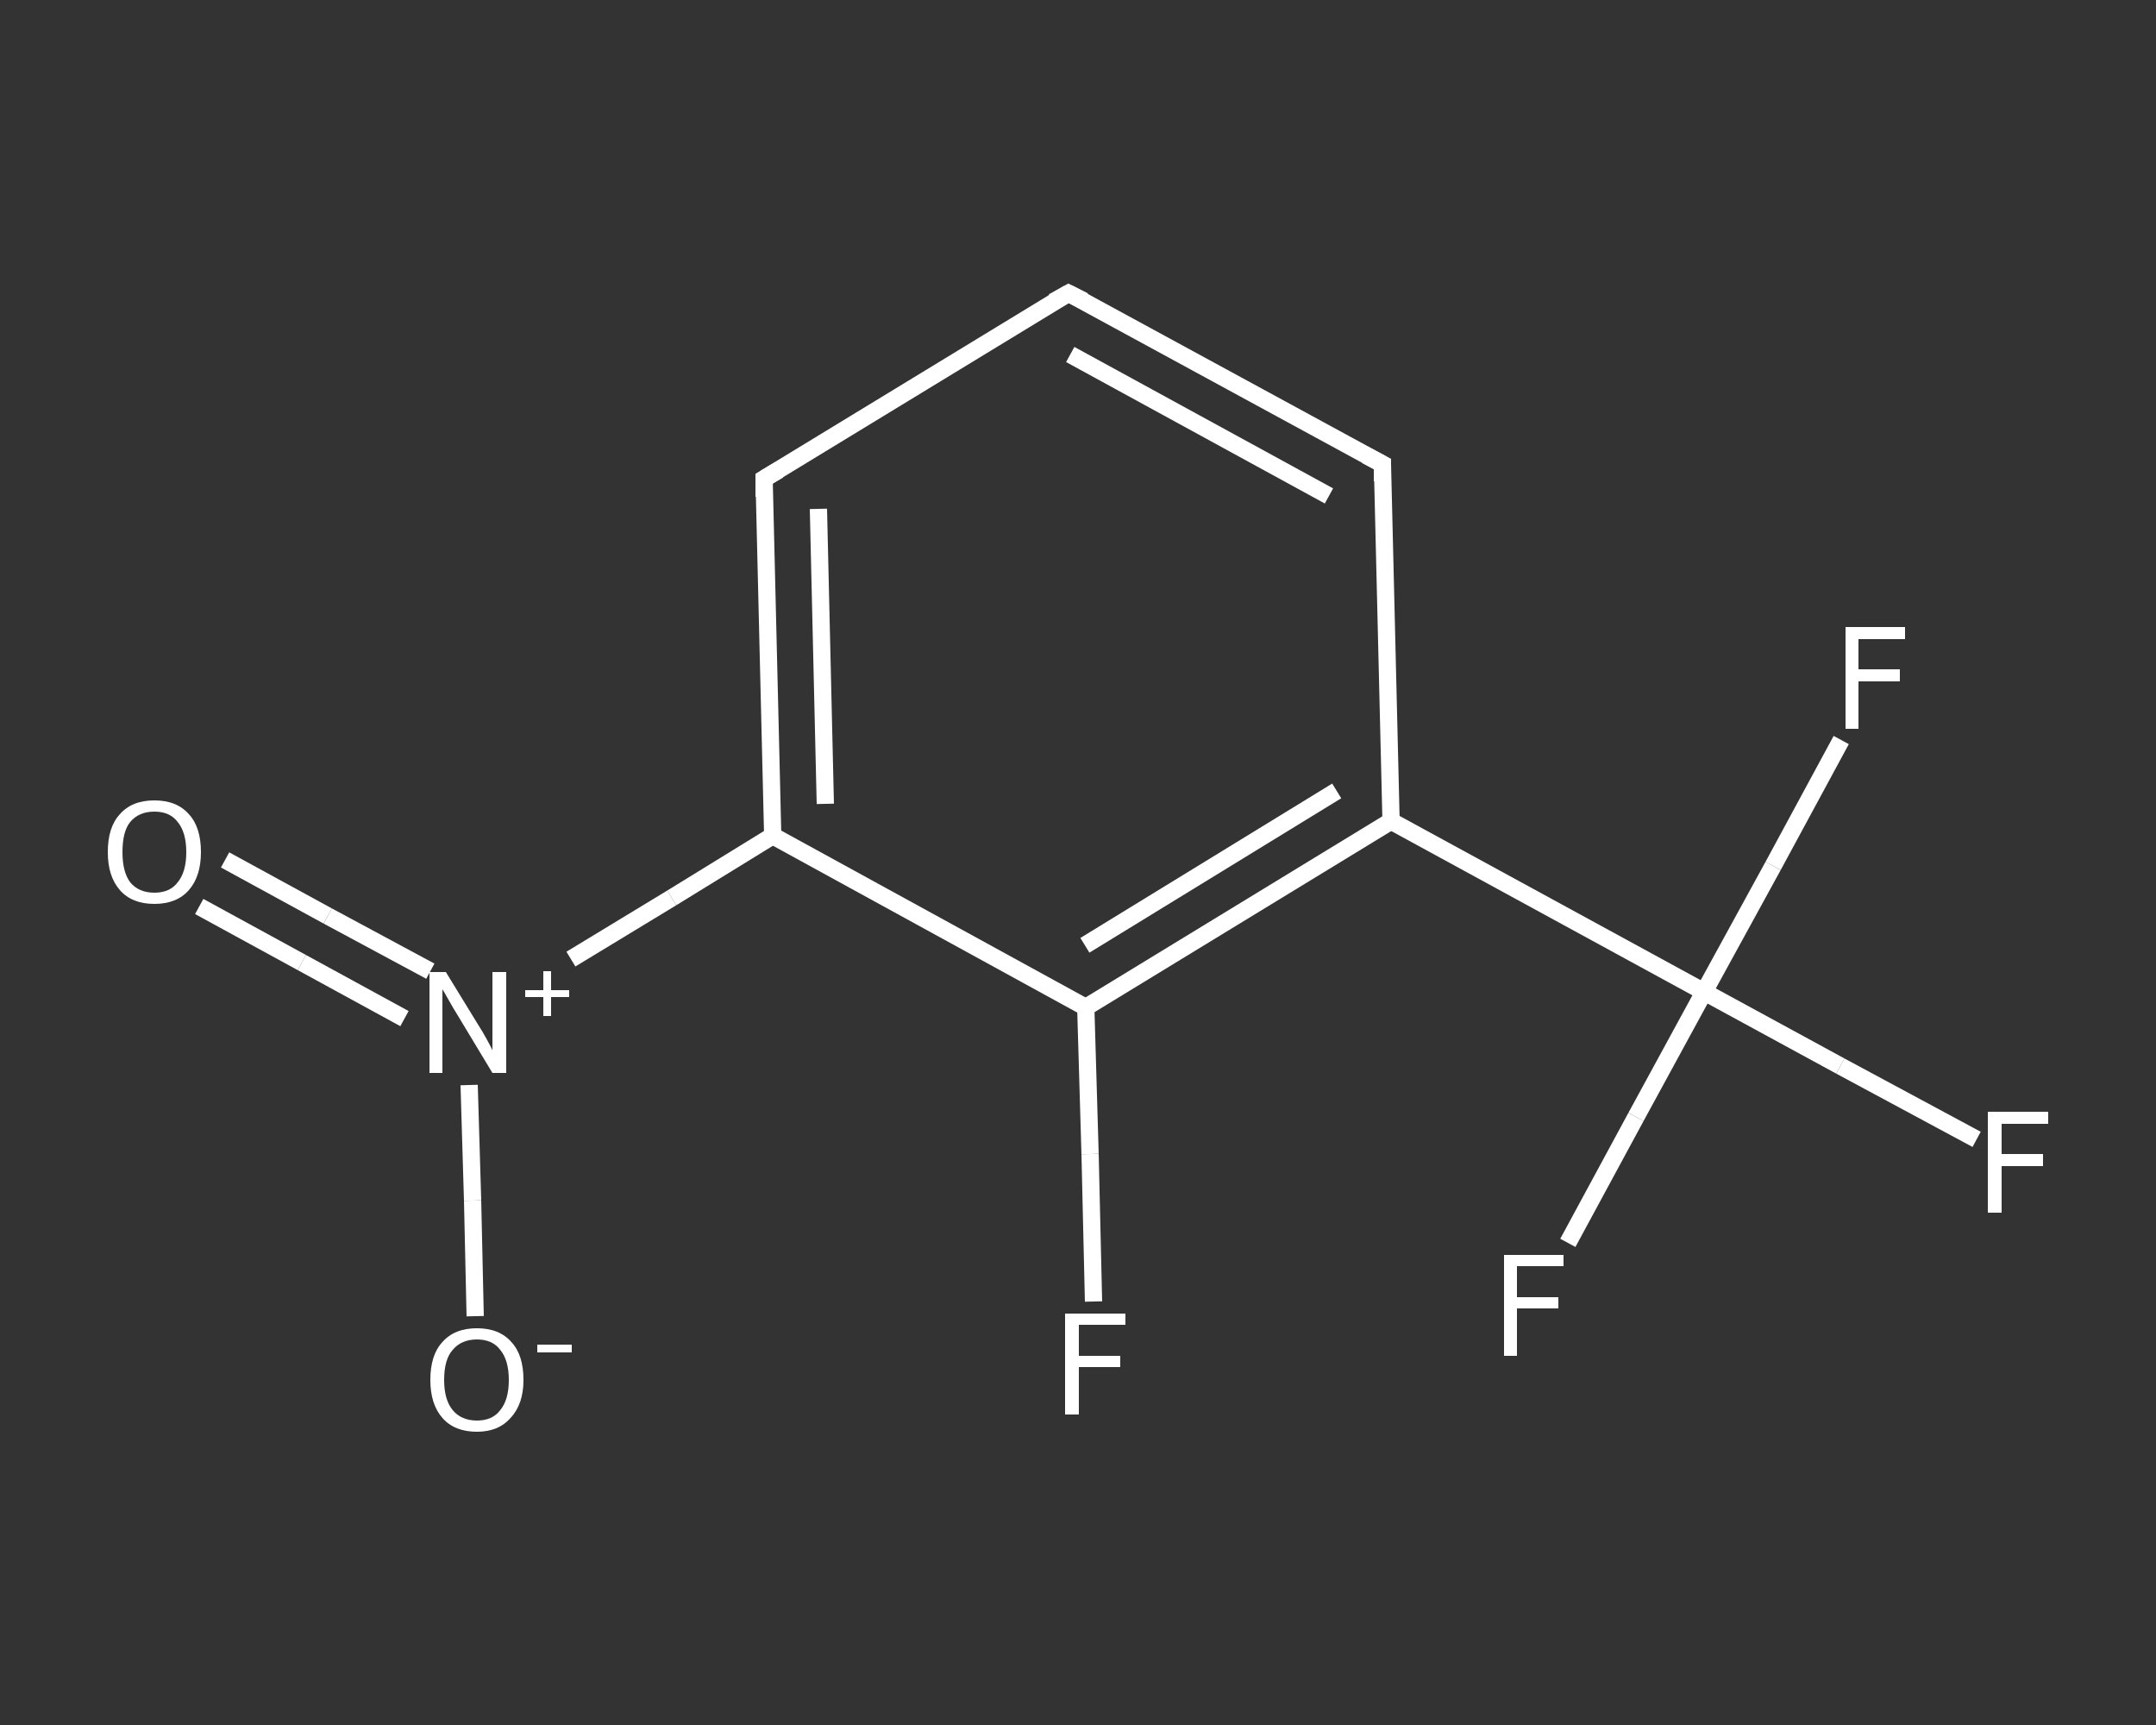 <?xml version='1.0' encoding='iso-8859-1'?>
<svg version='1.1' baseProfile='full'
              xmlns='http://www.w3.org/2000/svg'
                      xmlns:rdkit='http://www.rdkit.org/xml'
                      xmlns:xlink='http://www.w3.org/1999/xlink'
                  xml:space='preserve'
width='250px' height='200px' viewBox='0 0 250 200'>
<rect x="0" y="0" width="250" height="200" fill="#333333" stroke="none"/>
<!-- END OF HEADER -->
<rect style='opacity:1.0;fill:transparent;stroke:none' width='250.0' height='200.0' x='0.0' y='0.0'> </rect>
<path class='bond-0 atom-0 atom-1' d='M 26.1,99.7 L 38.0,106.2' style='fill:none;fill-rule:evenodd;stroke:#FFFFFF;stroke-width:2.0px;stroke-linecap:butt;stroke-linejoin:miter;stroke-opacity:1' />
<path class='bond-0 atom-0 atom-1' d='M 38.0,106.2 L 49.9,112.6' style='fill:none;fill-rule:evenodd;stroke:#FFFFFF;stroke-width:2.0px;stroke-linecap:butt;stroke-linejoin:miter;stroke-opacity:1' />
<path class='bond-0 atom-0 atom-1' d='M 23.1,105.1 L 35.0,111.6' style='fill:none;fill-rule:evenodd;stroke:#FFFFFF;stroke-width:2.0px;stroke-linecap:butt;stroke-linejoin:miter;stroke-opacity:1' />
<path class='bond-0 atom-0 atom-1' d='M 35.0,111.6 L 46.9,118.1' style='fill:none;fill-rule:evenodd;stroke:#FFFFFF;stroke-width:2.0px;stroke-linecap:butt;stroke-linejoin:miter;stroke-opacity:1' />
<path class='bond-1 atom-1 atom-2' d='M 54.4,125.8 L 54.8,139.2' style='fill:none;fill-rule:evenodd;stroke:#FFFFFF;stroke-width:2.0px;stroke-linecap:butt;stroke-linejoin:miter;stroke-opacity:1' />
<path class='bond-1 atom-1 atom-2' d='M 54.8,139.2 L 55.1,152.6' style='fill:none;fill-rule:evenodd;stroke:#FFFFFF;stroke-width:2.0px;stroke-linecap:butt;stroke-linejoin:miter;stroke-opacity:1' />
<path class='bond-2 atom-1 atom-3' d='M 66.2,111.2 L 77.9,104.1' style='fill:none;fill-rule:evenodd;stroke:#FFFFFF;stroke-width:2.0px;stroke-linecap:butt;stroke-linejoin:miter;stroke-opacity:1' />
<path class='bond-2 atom-1 atom-3' d='M 77.9,104.1 L 89.6,96.9' style='fill:none;fill-rule:evenodd;stroke:#FFFFFF;stroke-width:2.0px;stroke-linecap:butt;stroke-linejoin:miter;stroke-opacity:1' />
<path class='bond-3 atom-3 atom-4' d='M 89.6,96.9 L 88.6,55.5' style='fill:none;fill-rule:evenodd;stroke:#FFFFFF;stroke-width:2.0px;stroke-linecap:butt;stroke-linejoin:miter;stroke-opacity:1' />
<path class='bond-3 atom-3 atom-4' d='M 95.7,93.2 L 94.9,59.0' style='fill:none;fill-rule:evenodd;stroke:#FFFFFF;stroke-width:2.0px;stroke-linecap:butt;stroke-linejoin:miter;stroke-opacity:1' />
<path class='bond-4 atom-4 atom-5' d='M 88.6,55.5 L 123.9,34.0' style='fill:none;fill-rule:evenodd;stroke:#FFFFFF;stroke-width:2.0px;stroke-linecap:butt;stroke-linejoin:miter;stroke-opacity:1' />
<path class='bond-5 atom-5 atom-6' d='M 123.9,34.0 L 160.3,53.8' style='fill:none;fill-rule:evenodd;stroke:#FFFFFF;stroke-width:2.0px;stroke-linecap:butt;stroke-linejoin:miter;stroke-opacity:1' />
<path class='bond-5 atom-5 atom-6' d='M 124.1,41.1 L 154.1,57.5' style='fill:none;fill-rule:evenodd;stroke:#FFFFFF;stroke-width:2.0px;stroke-linecap:butt;stroke-linejoin:miter;stroke-opacity:1' />
<path class='bond-6 atom-6 atom-7' d='M 160.3,53.8 L 161.3,95.2' style='fill:none;fill-rule:evenodd;stroke:#FFFFFF;stroke-width:2.0px;stroke-linecap:butt;stroke-linejoin:miter;stroke-opacity:1' />
<path class='bond-7 atom-7 atom-8' d='M 161.3,95.2 L 197.6,115.0' style='fill:none;fill-rule:evenodd;stroke:#FFFFFF;stroke-width:2.0px;stroke-linecap:butt;stroke-linejoin:miter;stroke-opacity:1' />
<path class='bond-8 atom-8 atom-9' d='M 197.6,115.0 L 213.4,123.6' style='fill:none;fill-rule:evenodd;stroke:#FFFFFF;stroke-width:2.0px;stroke-linecap:butt;stroke-linejoin:miter;stroke-opacity:1' />
<path class='bond-8 atom-8 atom-9' d='M 213.4,123.6 L 229.2,132.1' style='fill:none;fill-rule:evenodd;stroke:#FFFFFF;stroke-width:2.0px;stroke-linecap:butt;stroke-linejoin:miter;stroke-opacity:1' />
<path class='bond-9 atom-8 atom-10' d='M 197.6,115.0 L 189.7,129.5' style='fill:none;fill-rule:evenodd;stroke:#FFFFFF;stroke-width:2.0px;stroke-linecap:butt;stroke-linejoin:miter;stroke-opacity:1' />
<path class='bond-9 atom-8 atom-10' d='M 189.7,129.5 L 181.8,144.1' style='fill:none;fill-rule:evenodd;stroke:#FFFFFF;stroke-width:2.0px;stroke-linecap:butt;stroke-linejoin:miter;stroke-opacity:1' />
<path class='bond-10 atom-8 atom-11' d='M 197.6,115.0 L 205.6,100.4' style='fill:none;fill-rule:evenodd;stroke:#FFFFFF;stroke-width:2.0px;stroke-linecap:butt;stroke-linejoin:miter;stroke-opacity:1' />
<path class='bond-10 atom-8 atom-11' d='M 205.6,100.4 L 213.5,85.8' style='fill:none;fill-rule:evenodd;stroke:#FFFFFF;stroke-width:2.0px;stroke-linecap:butt;stroke-linejoin:miter;stroke-opacity:1' />
<path class='bond-11 atom-7 atom-12' d='M 161.3,95.2 L 125.9,116.8' style='fill:none;fill-rule:evenodd;stroke:#FFFFFF;stroke-width:2.0px;stroke-linecap:butt;stroke-linejoin:miter;stroke-opacity:1' />
<path class='bond-11 atom-7 atom-12' d='M 155.0,91.7 L 125.8,109.6' style='fill:none;fill-rule:evenodd;stroke:#FFFFFF;stroke-width:2.0px;stroke-linecap:butt;stroke-linejoin:miter;stroke-opacity:1' />
<path class='bond-12 atom-12 atom-13' d='M 125.9,116.8 L 126.4,133.8' style='fill:none;fill-rule:evenodd;stroke:#FFFFFF;stroke-width:2.0px;stroke-linecap:butt;stroke-linejoin:miter;stroke-opacity:1' />
<path class='bond-12 atom-12 atom-13' d='M 126.4,133.8 L 126.8,150.9' style='fill:none;fill-rule:evenodd;stroke:#FFFFFF;stroke-width:2.0px;stroke-linecap:butt;stroke-linejoin:miter;stroke-opacity:1' />
<path class='bond-13 atom-12 atom-3' d='M 125.9,116.8 L 89.6,96.9' style='fill:none;fill-rule:evenodd;stroke:#FFFFFF;stroke-width:2.0px;stroke-linecap:butt;stroke-linejoin:miter;stroke-opacity:1' />
<path d='M 88.6,57.6 L 88.6,55.5 L 90.3,54.5' style='fill:none;stroke:#FFFFFF;stroke-width:2.0px;stroke-linecap:butt;stroke-linejoin:miter;stroke-opacity:1;' />
<path d='M 122.1,35.0 L 123.9,34.0 L 125.7,34.9' style='fill:none;stroke:#FFFFFF;stroke-width:2.0px;stroke-linecap:butt;stroke-linejoin:miter;stroke-opacity:1;' />
<path d='M 158.4,52.8 L 160.3,53.8 L 160.3,55.8' style='fill:none;stroke:#FFFFFF;stroke-width:2.0px;stroke-linecap:butt;stroke-linejoin:miter;stroke-opacity:1;' />
<path class='atom-0' d='M 12.5 98.8
Q 12.5 95.9, 13.9 94.4
Q 15.3 92.8, 17.9 92.8
Q 20.5 92.8, 21.9 94.4
Q 23.3 95.9, 23.3 98.8
Q 23.3 101.6, 21.9 103.2
Q 20.5 104.8, 17.9 104.8
Q 15.3 104.8, 13.9 103.2
Q 12.5 101.6, 12.5 98.8
M 17.9 103.5
Q 19.7 103.5, 20.6 102.3
Q 21.6 101.1, 21.6 98.8
Q 21.6 96.5, 20.6 95.3
Q 19.7 94.1, 17.9 94.1
Q 16.1 94.1, 15.1 95.3
Q 14.2 96.4, 14.2 98.8
Q 14.2 101.1, 15.1 102.3
Q 16.1 103.5, 17.9 103.5
' fill='#FFFFFF'/>
<path class='atom-1' d='M 51.7 112.7
L 55.5 118.9
Q 55.9 119.5, 56.5 120.6
Q 57.1 121.7, 57.1 121.8
L 57.1 112.7
L 58.7 112.7
L 58.7 124.4
L 57.1 124.4
L 53.0 117.6
Q 52.5 116.8, 52.0 115.9
Q 51.5 115.0, 51.3 114.7
L 51.3 124.4
L 49.8 124.4
L 49.8 112.7
L 51.7 112.7
' fill='#FFFFFF'/>
<path class='atom-1' d='M 60.9 114.8
L 63.0 114.8
L 63.0 112.6
L 63.9 112.6
L 63.9 114.8
L 66.0 114.8
L 66.0 115.6
L 63.9 115.6
L 63.9 117.8
L 63.0 117.8
L 63.0 115.6
L 60.9 115.6
L 60.9 114.8
' fill='#FFFFFF'/>
<path class='atom-2' d='M 49.9 160.0
Q 49.9 157.1, 51.3 155.6
Q 52.7 154.0, 55.3 154.0
Q 57.9 154.0, 59.3 155.6
Q 60.7 157.1, 60.7 160.0
Q 60.7 162.8, 59.2 164.4
Q 57.8 166.0, 55.3 166.0
Q 52.7 166.0, 51.3 164.4
Q 49.9 162.8, 49.9 160.0
M 55.3 164.7
Q 57.1 164.7, 58.0 163.5
Q 59.0 162.3, 59.0 160.0
Q 59.0 157.7, 58.0 156.5
Q 57.1 155.3, 55.3 155.3
Q 53.5 155.3, 52.5 156.5
Q 51.5 157.6, 51.5 160.0
Q 51.5 162.3, 52.5 163.5
Q 53.5 164.7, 55.3 164.7
' fill='#FFFFFF'/>
<path class='atom-2' d='M 62.3 155.9
L 66.3 155.9
L 66.3 156.8
L 62.3 156.8
L 62.3 155.9
' fill='#FFFFFF'/>
<path class='atom-9' d='M 230.5 128.9
L 237.5 128.9
L 237.5 130.3
L 232.1 130.3
L 232.1 133.8
L 236.9 133.8
L 236.9 135.2
L 232.1 135.2
L 232.1 140.6
L 230.5 140.6
L 230.5 128.9
' fill='#FFFFFF'/>
<path class='atom-10' d='M 174.4 145.5
L 181.3 145.5
L 181.3 146.8
L 175.9 146.8
L 175.9 150.4
L 180.7 150.4
L 180.7 151.7
L 175.9 151.7
L 175.9 157.2
L 174.4 157.2
L 174.4 145.5
' fill='#FFFFFF'/>
<path class='atom-11' d='M 214.0 72.7
L 220.9 72.7
L 220.9 74.1
L 215.5 74.1
L 215.5 77.6
L 220.3 77.6
L 220.3 79.0
L 215.5 79.0
L 215.5 84.5
L 214.0 84.5
L 214.0 72.7
' fill='#FFFFFF'/>
<path class='atom-13' d='M 123.5 152.3
L 130.5 152.3
L 130.5 153.6
L 125.1 153.6
L 125.1 157.2
L 129.9 157.2
L 129.9 158.5
L 125.1 158.5
L 125.1 164.0
L 123.5 164.0
L 123.5 152.3
' fill='#FFFFFF'/>
</svg>
